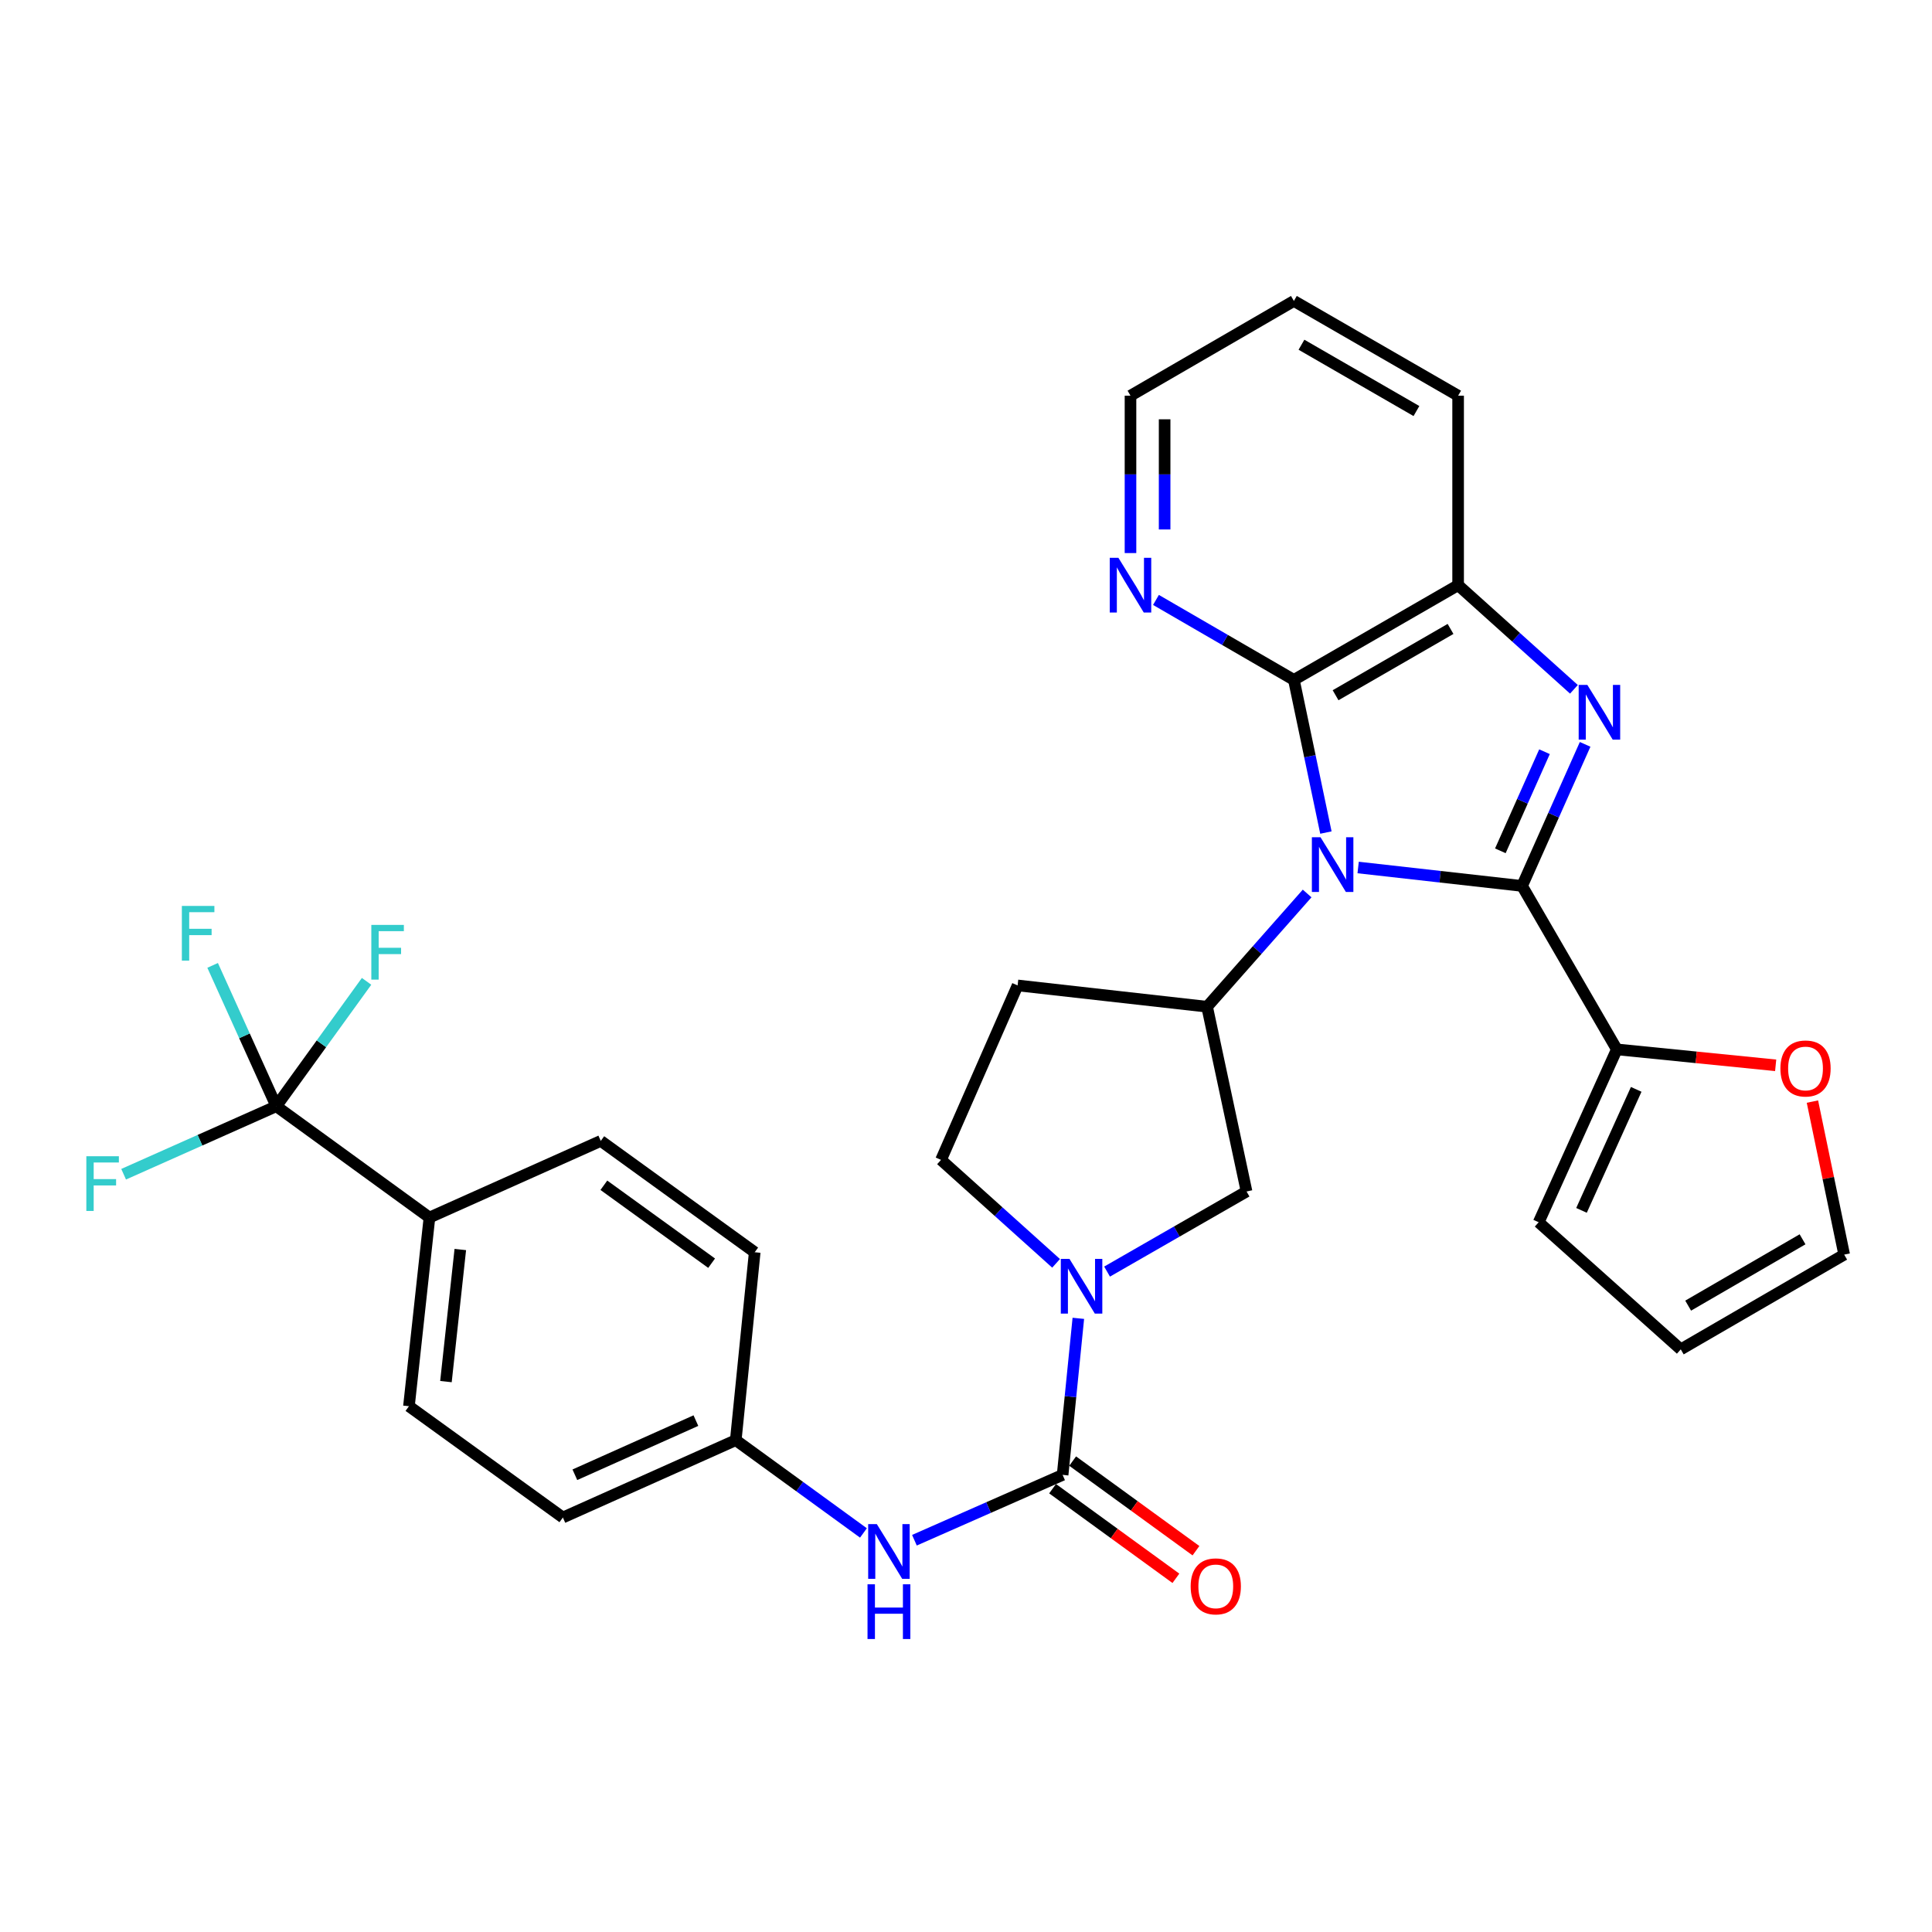 <?xml version='1.0' encoding='iso-8859-1'?>
<svg version='1.1' baseProfile='full'
              xmlns='http://www.w3.org/2000/svg'
                      xmlns:rdkit='http://www.rdkit.org/xml'
                      xmlns:xlink='http://www.w3.org/1999/xlink'
                  xml:space='preserve'
width='1000px' height='1000px' viewBox='0 0 1000 1000'>
<!-- END OF HEADER -->
<rect style='opacity:1.0;fill:#FFFFFF;stroke:none' width='1000' height='1000' x='0' y='0'> </rect>
<path class='bond-0' d='M 702.972,449.016 L 745.397,453.789' style='fill:none;fill-rule:evenodd;stroke:#0000FF;stroke-width:6px;stroke-linecap:butt;stroke-linejoin:miter;stroke-opacity:1' />
<path class='bond-0' d='M 745.397,453.789 L 787.822,458.561' style='fill:none;fill-rule:evenodd;stroke:#000000;stroke-width:6px;stroke-linecap:butt;stroke-linejoin:miter;stroke-opacity:1' />
<path class='bond-2' d='M 686.284,430.928 L 678,391.417' style='fill:none;fill-rule:evenodd;stroke:#0000FF;stroke-width:6px;stroke-linecap:butt;stroke-linejoin:miter;stroke-opacity:1' />
<path class='bond-2' d='M 678,391.417 L 669.716,351.907' style='fill:none;fill-rule:evenodd;stroke:#000000;stroke-width:6px;stroke-linecap:butt;stroke-linejoin:miter;stroke-opacity:1' />
<path class='bond-5' d='M 676.571,462.466 L 650.68,491.775' style='fill:none;fill-rule:evenodd;stroke:#0000FF;stroke-width:6px;stroke-linecap:butt;stroke-linejoin:miter;stroke-opacity:1' />
<path class='bond-5' d='M 650.68,491.775 L 624.789,521.083' style='fill:none;fill-rule:evenodd;stroke:#000000;stroke-width:6px;stroke-linecap:butt;stroke-linejoin:miter;stroke-opacity:1' />
<path class='bond-1' d='M 787.822,458.561 L 804.141,421.92' style='fill:none;fill-rule:evenodd;stroke:#000000;stroke-width:6px;stroke-linecap:butt;stroke-linejoin:miter;stroke-opacity:1' />
<path class='bond-1' d='M 804.141,421.92 L 820.46,385.279' style='fill:none;fill-rule:evenodd;stroke:#0000FF;stroke-width:6px;stroke-linecap:butt;stroke-linejoin:miter;stroke-opacity:1' />
<path class='bond-1' d='M 776.582,440.382 L 788.005,414.733' style='fill:none;fill-rule:evenodd;stroke:#000000;stroke-width:6px;stroke-linecap:butt;stroke-linejoin:miter;stroke-opacity:1' />
<path class='bond-1' d='M 788.005,414.733 L 799.428,389.085' style='fill:none;fill-rule:evenodd;stroke:#0000FF;stroke-width:6px;stroke-linecap:butt;stroke-linejoin:miter;stroke-opacity:1' />
<path class='bond-8' d='M 787.822,458.561 L 836.871,543.154' style='fill:none;fill-rule:evenodd;stroke:#000000;stroke-width:6px;stroke-linecap:butt;stroke-linejoin:miter;stroke-opacity:1' />
<path class='bond-31' d='M 814.663,356.788 L 784.692,329.833' style='fill:none;fill-rule:evenodd;stroke:#0000FF;stroke-width:6px;stroke-linecap:butt;stroke-linejoin:miter;stroke-opacity:1' />
<path class='bond-31' d='M 784.692,329.833 L 754.721,302.878' style='fill:none;fill-rule:evenodd;stroke:#000000;stroke-width:6px;stroke-linecap:butt;stroke-linejoin:miter;stroke-opacity:1' />
<path class='bond-6' d='M 669.716,351.907 L 754.721,302.878' style='fill:none;fill-rule:evenodd;stroke:#000000;stroke-width:6px;stroke-linecap:butt;stroke-linejoin:miter;stroke-opacity:1' />
<path class='bond-6' d='M 691.292,359.854 L 750.796,325.534' style='fill:none;fill-rule:evenodd;stroke:#000000;stroke-width:6px;stroke-linecap:butt;stroke-linejoin:miter;stroke-opacity:1' />
<path class='bond-12' d='M 669.716,351.907 L 634.021,331.214' style='fill:none;fill-rule:evenodd;stroke:#000000;stroke-width:6px;stroke-linecap:butt;stroke-linejoin:miter;stroke-opacity:1' />
<path class='bond-12' d='M 634.021,331.214 L 598.326,310.521' style='fill:none;fill-rule:evenodd;stroke:#0000FF;stroke-width:6px;stroke-linecap:butt;stroke-linejoin:miter;stroke-opacity:1' />
<path class='bond-3' d='M 550.01,763.4 L 554.078,722.885' style='fill:none;fill-rule:evenodd;stroke:#000000;stroke-width:6px;stroke-linecap:butt;stroke-linejoin:miter;stroke-opacity:1' />
<path class='bond-3' d='M 554.078,722.885 L 558.146,682.369' style='fill:none;fill-rule:evenodd;stroke:#0000FF;stroke-width:6px;stroke-linecap:butt;stroke-linejoin:miter;stroke-opacity:1' />
<path class='bond-10' d='M 550.01,763.4 L 511.657,780.31' style='fill:none;fill-rule:evenodd;stroke:#000000;stroke-width:6px;stroke-linecap:butt;stroke-linejoin:miter;stroke-opacity:1' />
<path class='bond-10' d='M 511.657,780.31 L 473.304,797.219' style='fill:none;fill-rule:evenodd;stroke:#0000FF;stroke-width:6px;stroke-linecap:butt;stroke-linejoin:miter;stroke-opacity:1' />
<path class='bond-16' d='M 544.817,770.545 L 576.729,793.738' style='fill:none;fill-rule:evenodd;stroke:#000000;stroke-width:6px;stroke-linecap:butt;stroke-linejoin:miter;stroke-opacity:1' />
<path class='bond-16' d='M 576.729,793.738 L 608.641,816.932' style='fill:none;fill-rule:evenodd;stroke:#FF0000;stroke-width:6px;stroke-linecap:butt;stroke-linejoin:miter;stroke-opacity:1' />
<path class='bond-16' d='M 555.202,756.256 L 587.114,779.449' style='fill:none;fill-rule:evenodd;stroke:#000000;stroke-width:6px;stroke-linecap:butt;stroke-linejoin:miter;stroke-opacity:1' />
<path class='bond-16' d='M 587.114,779.449 L 619.027,802.643' style='fill:none;fill-rule:evenodd;stroke:#FF0000;stroke-width:6px;stroke-linecap:butt;stroke-linejoin:miter;stroke-opacity:1' />
<path class='bond-4' d='M 573.016,658.173 L 609.113,637.44' style='fill:none;fill-rule:evenodd;stroke:#0000FF;stroke-width:6px;stroke-linecap:butt;stroke-linejoin:miter;stroke-opacity:1' />
<path class='bond-4' d='M 609.113,637.44 L 645.211,616.707' style='fill:none;fill-rule:evenodd;stroke:#000000;stroke-width:6px;stroke-linecap:butt;stroke-linejoin:miter;stroke-opacity:1' />
<path class='bond-32' d='M 546.628,653.901 L 516.852,627.129' style='fill:none;fill-rule:evenodd;stroke:#0000FF;stroke-width:6px;stroke-linecap:butt;stroke-linejoin:miter;stroke-opacity:1' />
<path class='bond-32' d='M 516.852,627.129 L 487.075,600.358' style='fill:none;fill-rule:evenodd;stroke:#000000;stroke-width:6px;stroke-linecap:butt;stroke-linejoin:miter;stroke-opacity:1' />
<path class='bond-9' d='M 624.789,521.083 L 645.211,616.707' style='fill:none;fill-rule:evenodd;stroke:#000000;stroke-width:6px;stroke-linecap:butt;stroke-linejoin:miter;stroke-opacity:1' />
<path class='bond-11' d='M 624.789,521.083 L 526.712,510.053' style='fill:none;fill-rule:evenodd;stroke:#000000;stroke-width:6px;stroke-linecap:butt;stroke-linejoin:miter;stroke-opacity:1' />
<path class='bond-28' d='M 754.721,302.878 L 754.721,204.811' style='fill:none;fill-rule:evenodd;stroke:#000000;stroke-width:6px;stroke-linecap:butt;stroke-linejoin:miter;stroke-opacity:1' />
<path class='bond-7' d='M 143.011,572.585 L 222.285,630.191' style='fill:none;fill-rule:evenodd;stroke:#000000;stroke-width:6px;stroke-linecap:butt;stroke-linejoin:miter;stroke-opacity:1' />
<path class='bond-20' d='M 143.011,572.585 L 166.375,540.262' style='fill:none;fill-rule:evenodd;stroke:#000000;stroke-width:6px;stroke-linecap:butt;stroke-linejoin:miter;stroke-opacity:1' />
<path class='bond-20' d='M 166.375,540.262 L 189.738,507.939' style='fill:none;fill-rule:evenodd;stroke:#33CCCC;stroke-width:6px;stroke-linecap:butt;stroke-linejoin:miter;stroke-opacity:1' />
<path class='bond-21' d='M 143.011,572.585 L 103.5,590.182' style='fill:none;fill-rule:evenodd;stroke:#000000;stroke-width:6px;stroke-linecap:butt;stroke-linejoin:miter;stroke-opacity:1' />
<path class='bond-21' d='M 103.5,590.182 L 63.989,607.779' style='fill:none;fill-rule:evenodd;stroke:#33CCCC;stroke-width:6px;stroke-linecap:butt;stroke-linejoin:miter;stroke-opacity:1' />
<path class='bond-22' d='M 143.011,572.585 L 126.535,536.133' style='fill:none;fill-rule:evenodd;stroke:#000000;stroke-width:6px;stroke-linecap:butt;stroke-linejoin:miter;stroke-opacity:1' />
<path class='bond-22' d='M 126.535,536.133 L 110.06,499.682' style='fill:none;fill-rule:evenodd;stroke:#33CCCC;stroke-width:6px;stroke-linecap:butt;stroke-linejoin:miter;stroke-opacity:1' />
<path class='bond-14' d='M 836.871,543.154 L 877.976,547.28' style='fill:none;fill-rule:evenodd;stroke:#000000;stroke-width:6px;stroke-linecap:butt;stroke-linejoin:miter;stroke-opacity:1' />
<path class='bond-14' d='M 877.976,547.28 L 919.082,551.407' style='fill:none;fill-rule:evenodd;stroke:#FF0000;stroke-width:6px;stroke-linecap:butt;stroke-linejoin:miter;stroke-opacity:1' />
<path class='bond-17' d='M 836.871,543.154 L 796.419,632.634' style='fill:none;fill-rule:evenodd;stroke:#000000;stroke-width:6px;stroke-linecap:butt;stroke-linejoin:miter;stroke-opacity:1' />
<path class='bond-17' d='M 846.899,563.853 L 818.583,626.489' style='fill:none;fill-rule:evenodd;stroke:#000000;stroke-width:6px;stroke-linecap:butt;stroke-linejoin:miter;stroke-opacity:1' />
<path class='bond-23' d='M 446.917,793.451 L 413.875,769.437' style='fill:none;fill-rule:evenodd;stroke:#0000FF;stroke-width:6px;stroke-linecap:butt;stroke-linejoin:miter;stroke-opacity:1' />
<path class='bond-23' d='M 413.875,769.437 L 380.833,745.422' style='fill:none;fill-rule:evenodd;stroke:#000000;stroke-width:6px;stroke-linecap:butt;stroke-linejoin:miter;stroke-opacity:1' />
<path class='bond-15' d='M 526.712,510.053 L 487.075,600.358' style='fill:none;fill-rule:evenodd;stroke:#000000;stroke-width:6px;stroke-linecap:butt;stroke-linejoin:miter;stroke-opacity:1' />
<path class='bond-29' d='M 585.142,286.267 L 585.142,245.539' style='fill:none;fill-rule:evenodd;stroke:#0000FF;stroke-width:6px;stroke-linecap:butt;stroke-linejoin:miter;stroke-opacity:1' />
<path class='bond-29' d='M 585.142,245.539 L 585.142,204.811' style='fill:none;fill-rule:evenodd;stroke:#000000;stroke-width:6px;stroke-linecap:butt;stroke-linejoin:miter;stroke-opacity:1' />
<path class='bond-29' d='M 602.807,274.048 L 602.807,245.539' style='fill:none;fill-rule:evenodd;stroke:#0000FF;stroke-width:6px;stroke-linecap:butt;stroke-linejoin:miter;stroke-opacity:1' />
<path class='bond-29' d='M 602.807,245.539 L 602.807,217.029' style='fill:none;fill-rule:evenodd;stroke:#000000;stroke-width:6px;stroke-linecap:butt;stroke-linejoin:miter;stroke-opacity:1' />
<path class='bond-13' d='M 222.285,630.191 L 211.667,727.856' style='fill:none;fill-rule:evenodd;stroke:#000000;stroke-width:6px;stroke-linecap:butt;stroke-linejoin:miter;stroke-opacity:1' />
<path class='bond-13' d='M 238.253,646.75 L 230.82,715.115' style='fill:none;fill-rule:evenodd;stroke:#000000;stroke-width:6px;stroke-linecap:butt;stroke-linejoin:miter;stroke-opacity:1' />
<path class='bond-35' d='M 222.285,630.191 L 310.961,590.534' style='fill:none;fill-rule:evenodd;stroke:#000000;stroke-width:6px;stroke-linecap:butt;stroke-linejoin:miter;stroke-opacity:1' />
<path class='bond-18' d='M 938.109,570.18 L 946.327,609.783' style='fill:none;fill-rule:evenodd;stroke:#FF0000;stroke-width:6px;stroke-linecap:butt;stroke-linejoin:miter;stroke-opacity:1' />
<path class='bond-18' d='M 946.327,609.783 L 954.545,649.386' style='fill:none;fill-rule:evenodd;stroke:#000000;stroke-width:6px;stroke-linecap:butt;stroke-linejoin:miter;stroke-opacity:1' />
<path class='bond-19' d='M 796.419,632.634 L 869.962,698.435' style='fill:none;fill-rule:evenodd;stroke:#000000;stroke-width:6px;stroke-linecap:butt;stroke-linejoin:miter;stroke-opacity:1' />
<path class='bond-34' d='M 954.545,649.386 L 869.962,698.435' style='fill:none;fill-rule:evenodd;stroke:#000000;stroke-width:6px;stroke-linecap:butt;stroke-linejoin:miter;stroke-opacity:1' />
<path class='bond-34' d='M 932.997,641.462 L 873.788,675.796' style='fill:none;fill-rule:evenodd;stroke:#000000;stroke-width:6px;stroke-linecap:butt;stroke-linejoin:miter;stroke-opacity:1' />
<path class='bond-26' d='M 380.833,745.422 L 390.637,648.16' style='fill:none;fill-rule:evenodd;stroke:#000000;stroke-width:6px;stroke-linecap:butt;stroke-linejoin:miter;stroke-opacity:1' />
<path class='bond-27' d='M 380.833,745.422 L 291.343,785.461' style='fill:none;fill-rule:evenodd;stroke:#000000;stroke-width:6px;stroke-linecap:butt;stroke-linejoin:miter;stroke-opacity:1' />
<path class='bond-27' d='M 360.196,735.304 L 297.552,763.331' style='fill:none;fill-rule:evenodd;stroke:#000000;stroke-width:6px;stroke-linecap:butt;stroke-linejoin:miter;stroke-opacity:1' />
<path class='bond-24' d='M 211.667,727.856 L 291.343,785.461' style='fill:none;fill-rule:evenodd;stroke:#000000;stroke-width:6px;stroke-linecap:butt;stroke-linejoin:miter;stroke-opacity:1' />
<path class='bond-25' d='M 310.961,590.534 L 390.637,648.16' style='fill:none;fill-rule:evenodd;stroke:#000000;stroke-width:6px;stroke-linecap:butt;stroke-linejoin:miter;stroke-opacity:1' />
<path class='bond-25' d='M 312.56,613.491 L 368.334,653.829' style='fill:none;fill-rule:evenodd;stroke:#000000;stroke-width:6px;stroke-linecap:butt;stroke-linejoin:miter;stroke-opacity:1' />
<path class='bond-33' d='M 754.721,204.811 L 669.716,155.773' style='fill:none;fill-rule:evenodd;stroke:#000000;stroke-width:6px;stroke-linecap:butt;stroke-linejoin:miter;stroke-opacity:1' />
<path class='bond-33' d='M 733.143,212.756 L 673.64,178.429' style='fill:none;fill-rule:evenodd;stroke:#000000;stroke-width:6px;stroke-linecap:butt;stroke-linejoin:miter;stroke-opacity:1' />
<path class='bond-30' d='M 585.142,204.811 L 669.716,155.773' style='fill:none;fill-rule:evenodd;stroke:#000000;stroke-width:6px;stroke-linecap:butt;stroke-linejoin:miter;stroke-opacity:1' />
<path  class='atom-0' d='M 683.505 433.371
L 692.785 448.371
Q 693.705 449.851, 695.185 452.531
Q 696.665 455.211, 696.745 455.371
L 696.745 433.371
L 700.505 433.371
L 700.505 461.691
L 696.625 461.691
L 686.665 445.291
Q 685.505 443.371, 684.265 441.171
Q 683.065 438.971, 682.705 438.291
L 682.705 461.691
L 679.025 461.691
L 679.025 433.371
L 683.505 433.371
' fill='#0000FF'/>
<path  class='atom-2' d='M 821.602 354.499
L 830.882 369.499
Q 831.802 370.979, 833.282 373.659
Q 834.762 376.339, 834.842 376.499
L 834.842 354.499
L 838.602 354.499
L 838.602 382.819
L 834.722 382.819
L 824.762 366.419
Q 823.602 364.499, 822.362 362.299
Q 821.162 360.099, 820.802 359.419
L 820.802 382.819
L 817.122 382.819
L 817.122 354.499
L 821.602 354.499
' fill='#0000FF'/>
<path  class='atom-5' d='M 553.554 651.595
L 562.834 666.595
Q 563.754 668.075, 565.234 670.755
Q 566.714 673.435, 566.794 673.595
L 566.794 651.595
L 570.554 651.595
L 570.554 679.915
L 566.674 679.915
L 556.714 663.515
Q 555.554 661.595, 554.314 659.395
Q 553.114 657.195, 552.754 656.515
L 552.754 679.915
L 549.074 679.915
L 549.074 651.595
L 553.554 651.595
' fill='#0000FF'/>
<path  class='atom-11' d='M 453.847 788.878
L 463.127 803.878
Q 464.047 805.358, 465.527 808.038
Q 467.007 810.718, 467.087 810.878
L 467.087 788.878
L 470.847 788.878
L 470.847 817.198
L 466.967 817.198
L 457.007 800.798
Q 455.847 798.878, 454.607 796.678
Q 453.407 794.478, 453.047 793.798
L 453.047 817.198
L 449.367 817.198
L 449.367 788.878
L 453.847 788.878
' fill='#0000FF'/>
<path  class='atom-11' d='M 449.027 820.03
L 452.867 820.03
L 452.867 832.07
L 467.347 832.07
L 467.347 820.03
L 471.187 820.03
L 471.187 848.35
L 467.347 848.35
L 467.347 835.27
L 452.867 835.27
L 452.867 848.35
L 449.027 848.35
L 449.027 820.03
' fill='#0000FF'/>
<path  class='atom-13' d='M 578.882 288.718
L 588.162 303.718
Q 589.082 305.198, 590.562 307.878
Q 592.042 310.558, 592.122 310.718
L 592.122 288.718
L 595.882 288.718
L 595.882 317.038
L 592.002 317.038
L 582.042 300.638
Q 580.882 298.718, 579.642 296.518
Q 578.442 294.318, 578.082 293.638
L 578.082 317.038
L 574.402 317.038
L 574.402 288.718
L 578.882 288.718
' fill='#0000FF'/>
<path  class='atom-15' d='M 921.536 553.038
Q 921.536 546.238, 924.896 542.438
Q 928.256 538.638, 934.536 538.638
Q 940.816 538.638, 944.176 542.438
Q 947.536 546.238, 947.536 553.038
Q 947.536 559.918, 944.136 563.838
Q 940.736 567.718, 934.536 567.718
Q 928.296 567.718, 924.896 563.838
Q 921.536 559.958, 921.536 553.038
M 934.536 564.518
Q 938.856 564.518, 941.176 561.638
Q 943.536 558.718, 943.536 553.038
Q 943.536 547.478, 941.176 544.678
Q 938.856 541.838, 934.536 541.838
Q 930.216 541.838, 927.856 544.638
Q 925.536 547.438, 925.536 553.038
Q 925.536 558.758, 927.856 561.638
Q 930.216 564.518, 934.536 564.518
' fill='#FF0000'/>
<path  class='atom-17' d='M 616.284 821.096
Q 616.284 814.296, 619.644 810.496
Q 623.004 806.696, 629.284 806.696
Q 635.564 806.696, 638.924 810.496
Q 642.284 814.296, 642.284 821.096
Q 642.284 827.976, 638.884 831.896
Q 635.484 835.776, 629.284 835.776
Q 623.044 835.776, 619.644 831.896
Q 616.284 828.016, 616.284 821.096
M 629.284 832.576
Q 633.604 832.576, 635.924 829.696
Q 638.284 826.776, 638.284 821.096
Q 638.284 815.536, 635.924 812.736
Q 633.604 809.896, 629.284 809.896
Q 624.964 809.896, 622.604 812.696
Q 620.284 815.496, 620.284 821.096
Q 620.284 826.816, 622.604 829.696
Q 624.964 832.576, 629.284 832.576
' fill='#FF0000'/>
<path  class='atom-21' d='M 192.197 478.729
L 209.037 478.729
L 209.037 481.969
L 195.997 481.969
L 195.997 490.569
L 207.597 490.569
L 207.597 493.849
L 195.997 493.849
L 195.997 507.049
L 192.197 507.049
L 192.197 478.729
' fill='#33CCCC'/>
<path  class='atom-22' d='M 44.689 598.465
L 61.529 598.465
L 61.529 601.705
L 48.489 601.705
L 48.489 610.305
L 60.089 610.305
L 60.089 613.585
L 48.489 613.585
L 48.489 626.785
L 44.689 626.785
L 44.689 598.465
' fill='#33CCCC'/>
<path  class='atom-23' d='M 94.129 468.906
L 110.969 468.906
L 110.969 472.146
L 97.929 472.146
L 97.929 480.746
L 109.529 480.746
L 109.529 484.026
L 97.929 484.026
L 97.929 497.226
L 94.129 497.226
L 94.129 468.906
' fill='#33CCCC'/>
</svg>
